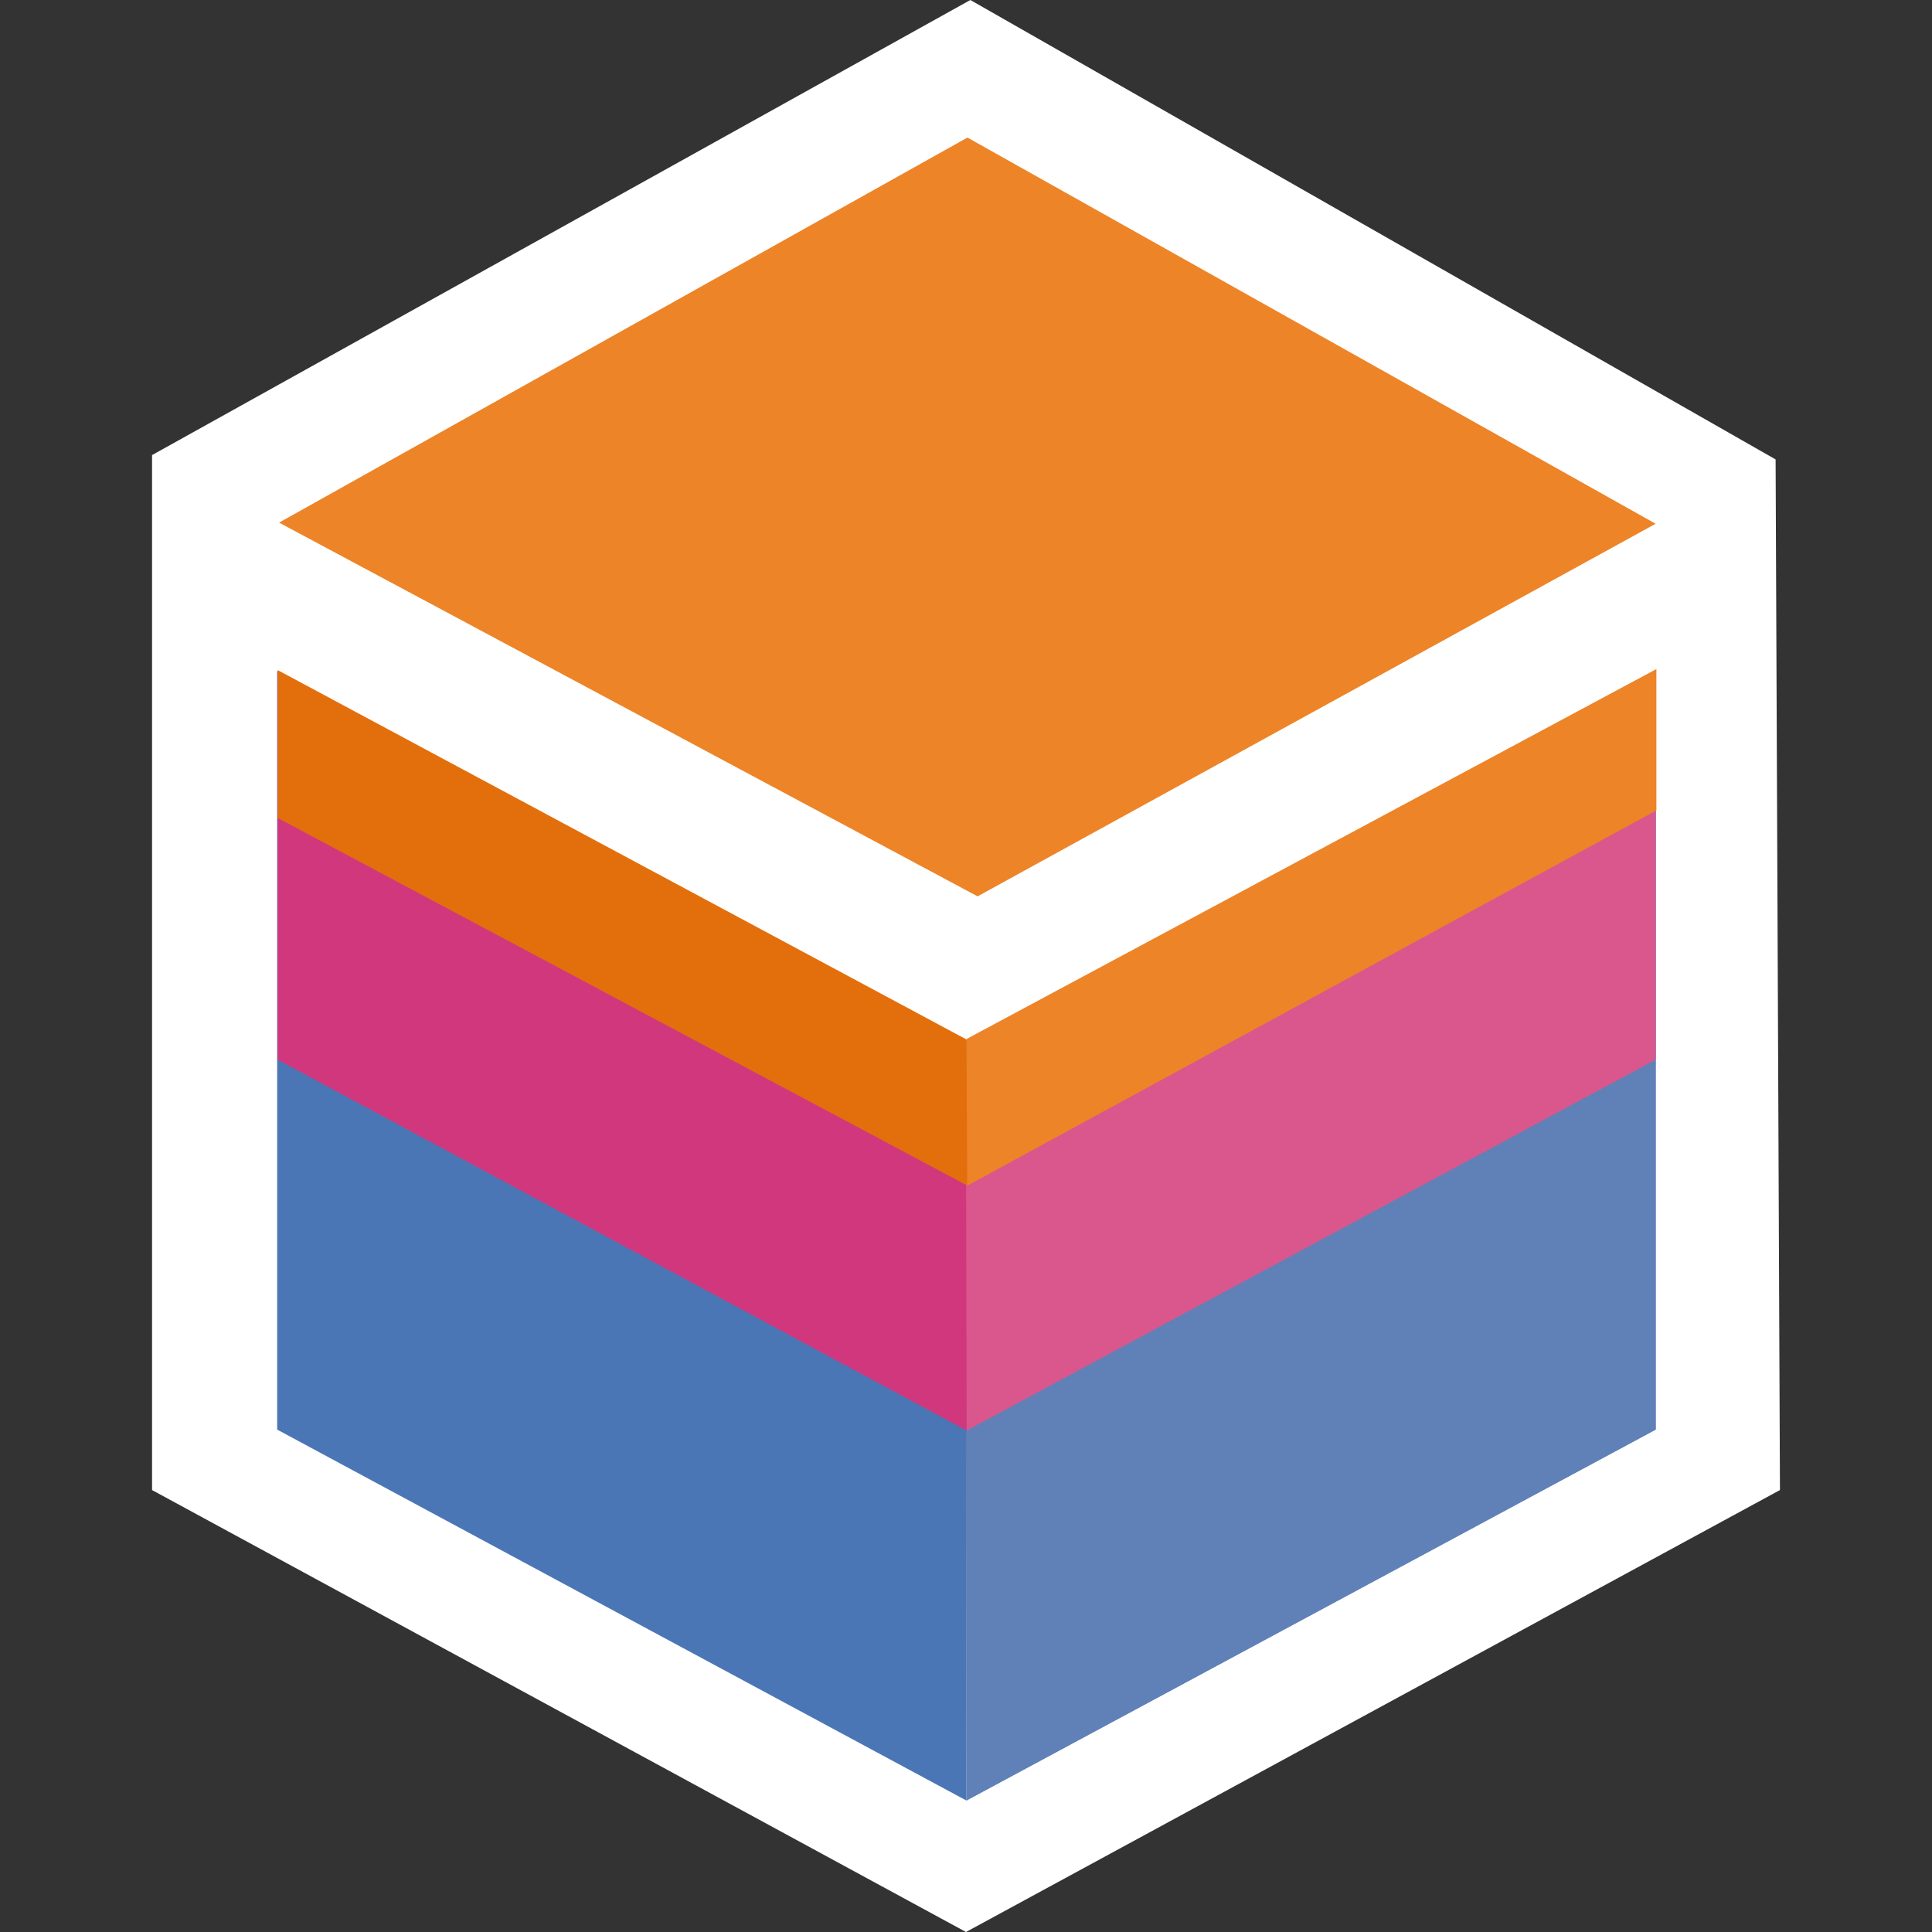 <?xml version="1.0" encoding="utf-8"?>
<!-- Generator: Adobe Illustrator 16.0.0, SVG Export Plug-In . SVG Version: 6.00 Build 0)  -->
<!DOCTYPE svg PUBLIC "-//W3C//DTD SVG 1.1//EN" "http://www.w3.org/Graphics/SVG/1.1/DTD/svg11.dtd">
<svg version="1.1" id="Ebene_1" xmlns="http://www.w3.org/2000/svg" xmlns:xlink="http://www.w3.org/1999/xlink" x="0px" y="0px"
	 width="20px" height="20px" viewBox="-123.574 -141.322 20 20" enable-background="new -123.574 -141.322 20 20"
	 xml:space="preserve">
<rect x="-123.574" y="-141.322" width="20" height="20" fill="#333333" stroke="none"/>
<g>
	<polygon fill="#FFFFFF" points="-122,-136.611 -122,-125.897 -113.574,-121.322 -105.148,-125.897 -105.193,-136.566 
		-113.529,-141.322 	"/>
	<polygon fill="#ED8427" points="-120.685,-135.912 -113.559,-139.898 -106.435,-135.9 -113.454,-132.043 	"/>
	<polyline fill="#4B76B5" points="-120.705,-126.523 -120.705,-134.374 -113.562,-130.544 -113.57,-122.683 	"/>
	<polyline fill="#6081B7" points="-106.434,-126.523 -106.434,-134.374 -113.57,-130.544 -113.57,-122.683 	"/>
	<polyline fill="#6081B7" points="-106.434,-126.523 -106.434,-134.374 -113.568,-130.545 -113.568,-122.684 	"/>
	<polyline fill="#D1377D" points="-120.701,-130.353 -120.701,-134.376 -113.559,-130.546 -113.567,-126.513 	"/>
	<polyline fill="#D9578C" points="-106.434,-130.353 -106.434,-134.376 -113.576,-130.546 -113.567,-126.513 	"/>
	<polyline fill="#E36F0C" points="-120.699,-132.854 -120.699,-134.385 -113.557,-130.555 -113.56,-129.049 	"/>
	<polyline fill="#ED8427" points="-106.427,-132.933 -106.427,-134.396 -113.569,-130.566 -113.561,-129.048 	"/>
</g>
</svg>
